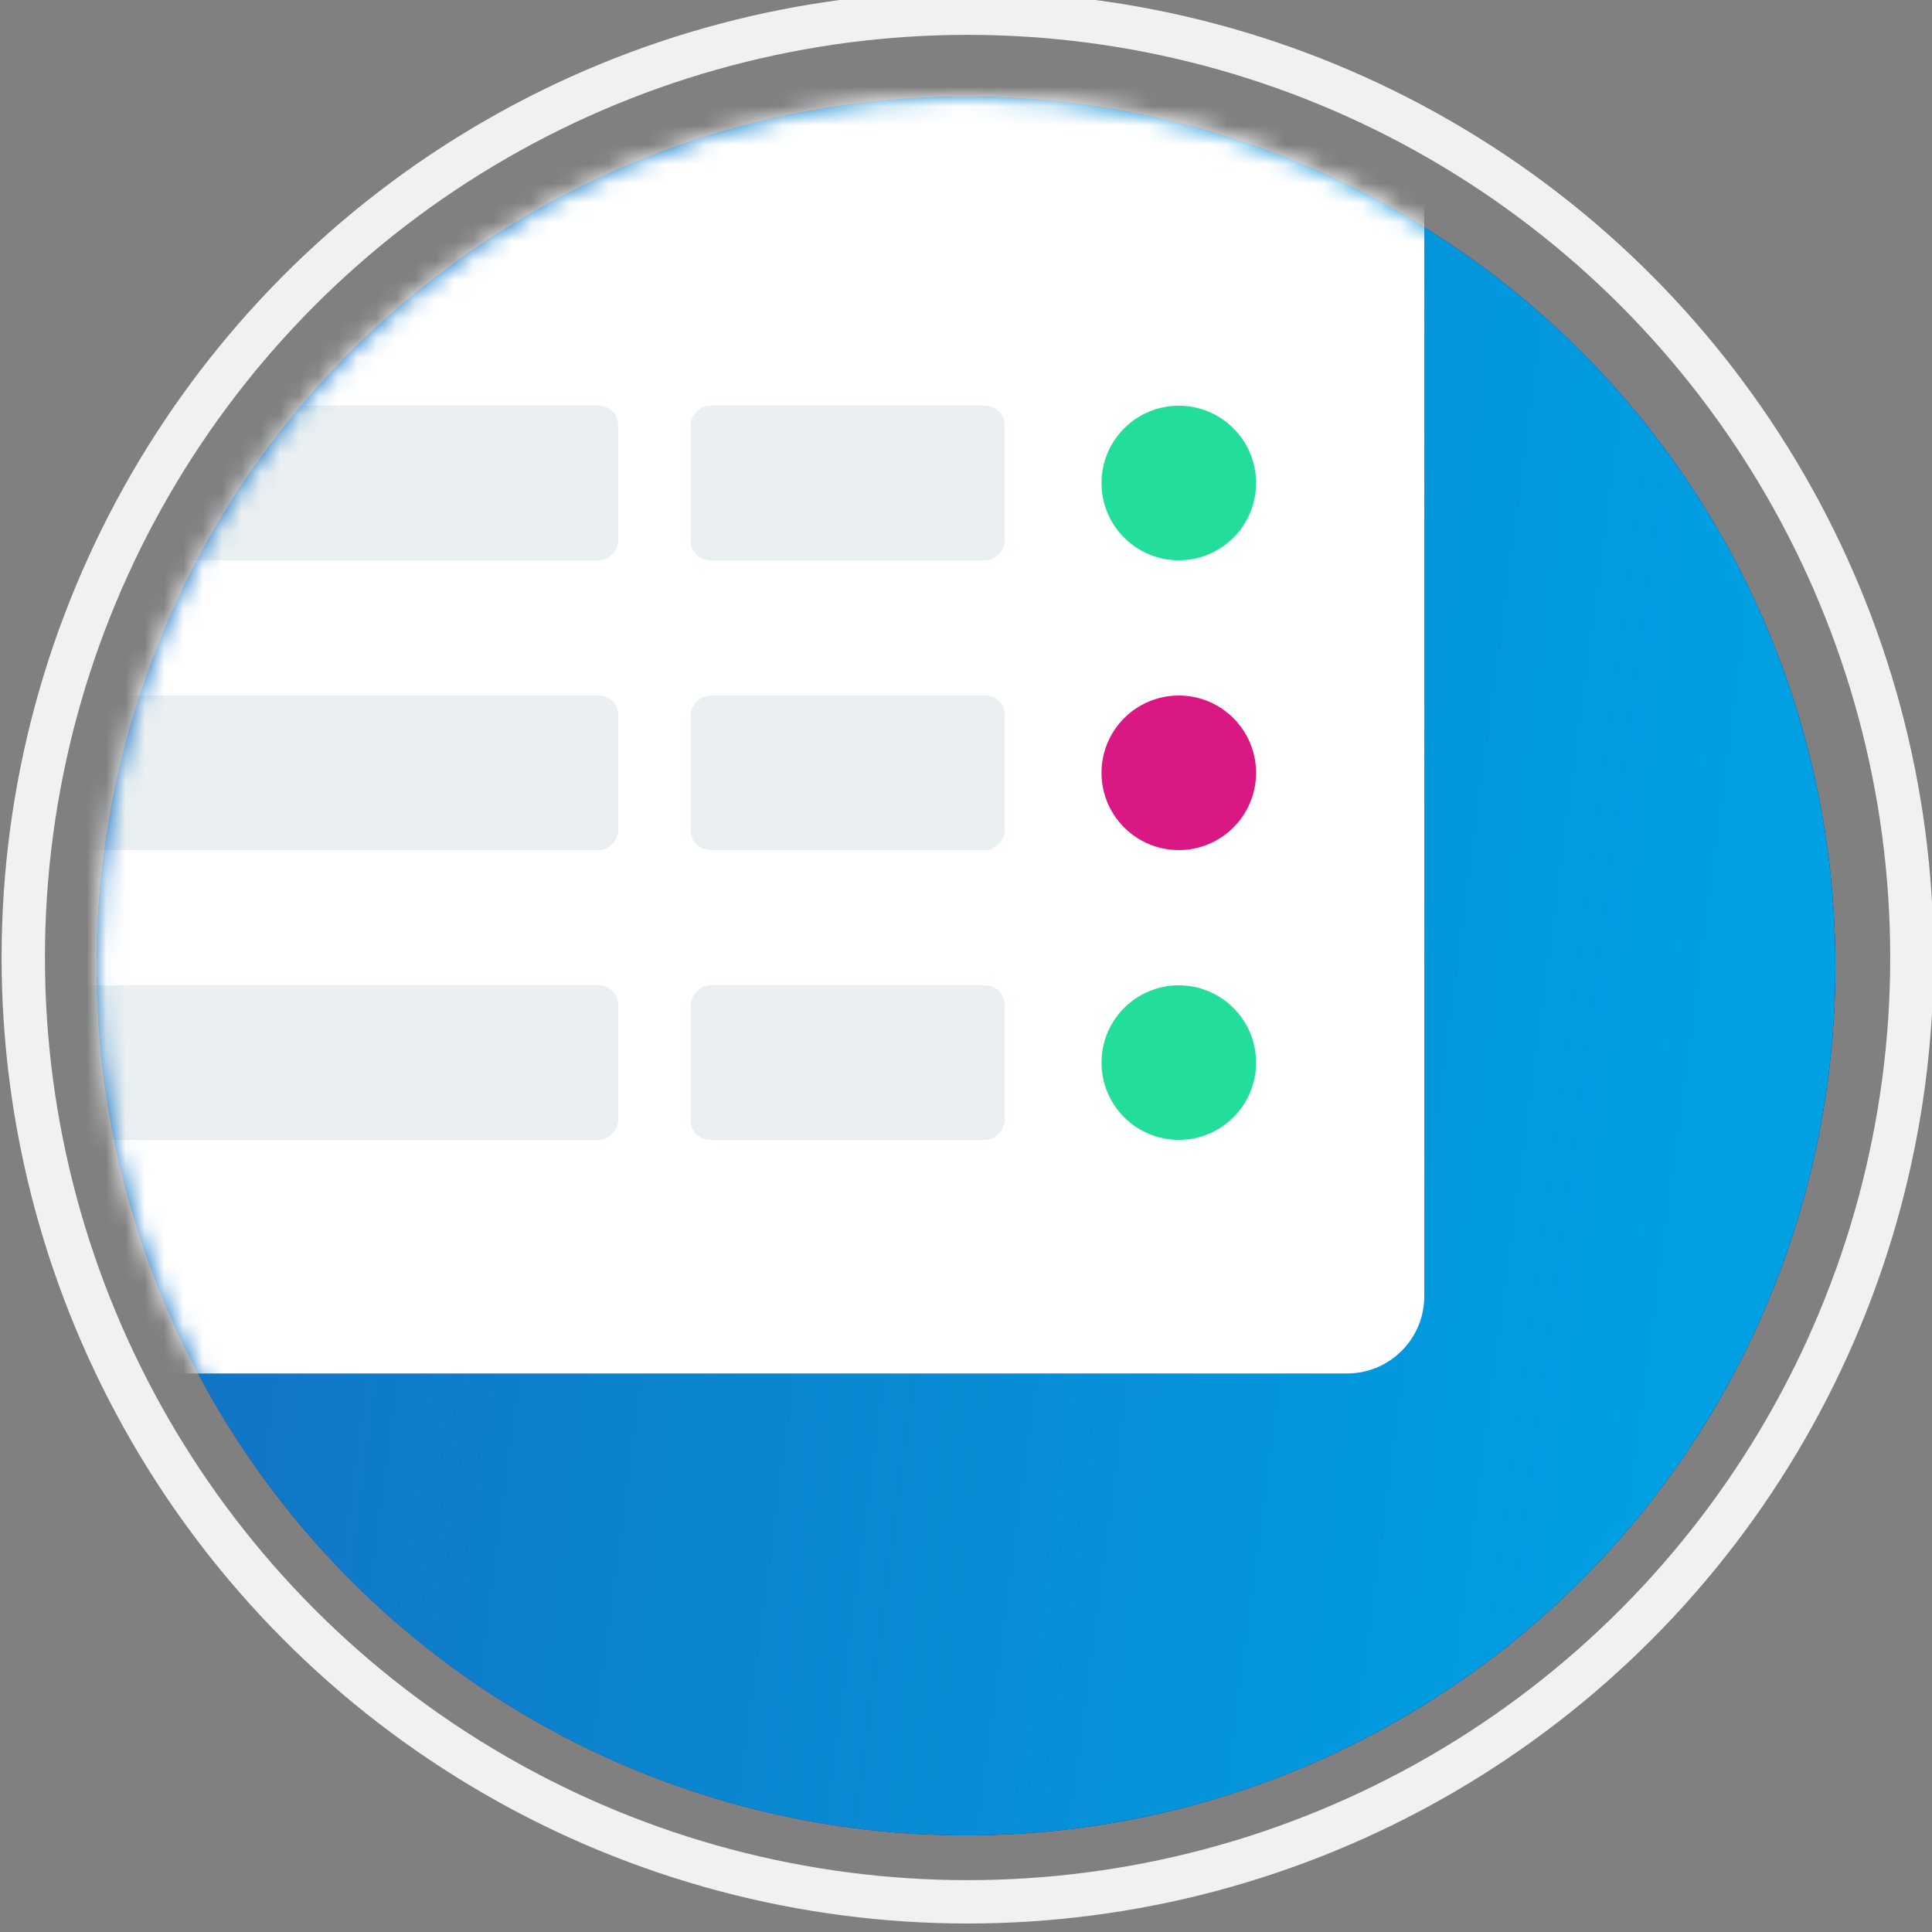 <svg width="100" height="100" viewBox="0 0 100 100" fill="none" xmlns="http://www.w3.org/2000/svg">
<rect x="0" y="0" width="100" height="100" fill="#808080" stroke="none"/>
<g clip-path="url(#clip0)">
<circle cx="50" cy="50" r="45" fill="#37127F"/>
<circle cx="50" cy="50" r="45" fill="url(#paint0_linear)"/>
<circle cx="50.082" cy="49.56" r="48.878" stroke="#F0F2F2" stroke-width="2.244"/>
<mask id="mask0" mask-type="alpha" maskUnits="userSpaceOnUse" x="5" y="5" width="90" height="90">
<circle cx="50" cy="50" r="45" fill="#37127F"/>
<circle cx="50" cy="50" r="45" fill="url(#paint1_linear)"/>
</mask>
<g mask="url(#mask0)">
<path d="M-1.43051e-06 71.091C-2.209 71.091 -4 69.3 -4 67.091L-4 32.545L-4 13.273L-4 3.636L-4 -2C-4 -4.209 -2.209 -6 -5.38615e-06 -6L6.11 -6L15.43 -6L34.86 -6L69.721 -6C71.93 -6 73.721 -4.209 73.721 -2L73.721 67.091C73.721 69.3 71.93 71.091 69.721 71.091L-1.43051e-06 71.091Z" fill="white"/>
<circle cx="61.014" cy="25" r="4" fill="#23DE9B"/>
<rect width="16.252" height="8" rx="1" transform="matrix(-1 0 0 1 52 51)" fill="#EAF0F2"/>
<rect width="16.252" height="8" rx="1" transform="matrix(-1 0 0 1 52 36)" fill="#EAF0F2"/>
<rect width="16.252" height="8" rx="1" transform="matrix(-1 0 0 1 52 21)" fill="#EAF0F2"/>
<rect width="38.598" height="8" rx="1" transform="matrix(-1 0 0 1 31.998 51)" fill="#EAF0F2"/>
<rect width="38.598" height="8" rx="1" transform="matrix(-1 0 0 1 32 36)" fill="#EAF0F2"/>
<rect width="38.598" height="8" rx="1" transform="matrix(-1 0 0 1 32 21)" fill="#EAF0F2"/>
<circle cx="61.014" cy="55" r="4" fill="#23DE9B"/>
<circle cx="61.014" cy="40" r="4" fill="#DA1884"/>
</g>
</g>
<defs>
<linearGradient id="paint0_linear" x1="78" y1="136.5" x2="-170.248" y2="103.774" gradientUnits="userSpaceOnUse">
<stop offset="0.002" stop-color="#00A0E3"/>
<stop offset="1" stop-color="#00A0E3" stop-opacity="0"/>
</linearGradient>
<linearGradient id="paint1_linear" x1="95" y1="175" x2="-8.088" y2="150.414" gradientUnits="userSpaceOnUse">
<stop offset="0.002" stop-color="#00A0E3"/>
<stop offset="1" stop-color="#00A0E3" stop-opacity="0"/>
</linearGradient>
<clipPath id="clip0">
<rect width="100" height="100" fill="white"/>
</clipPath>
</defs>
</svg>
